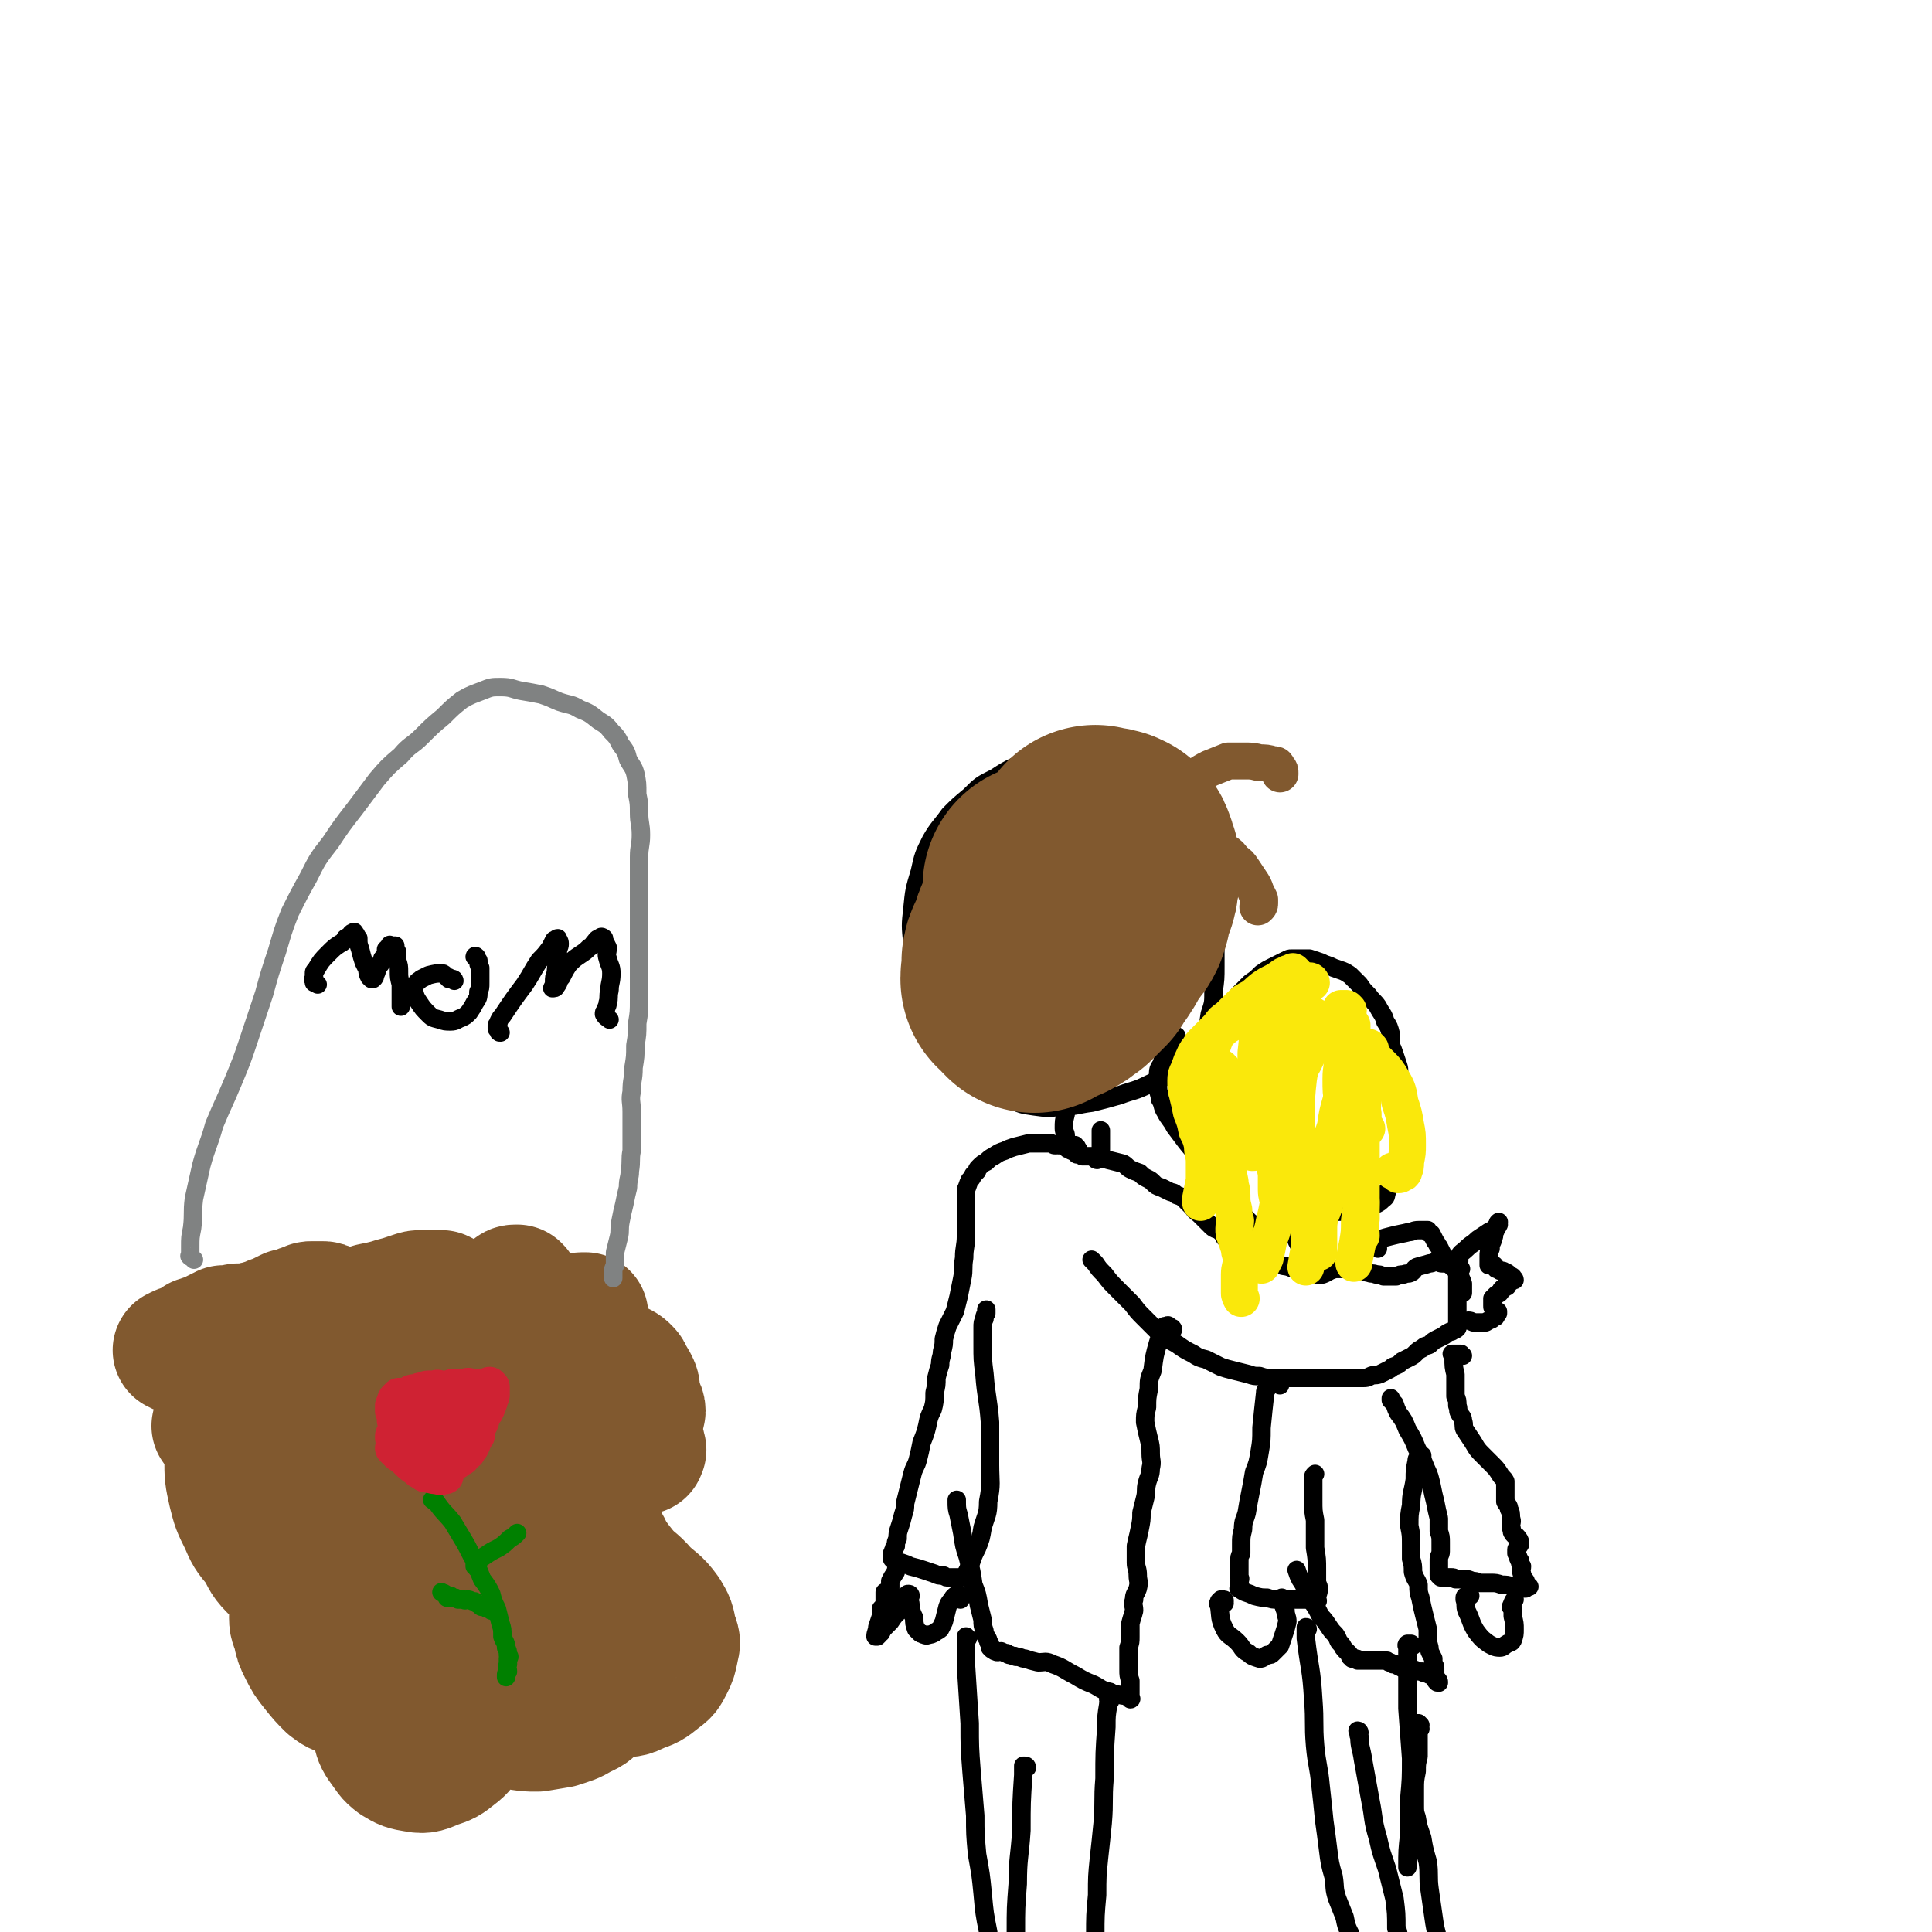 <svg viewBox='0 0 1046 1046' version='1.1' xmlns='http://www.w3.org/2000/svg' xmlns:xlink='http://www.w3.org/1999/xlink'><g fill='none' stroke='#81592F' stroke-width='68' stroke-linecap='round' stroke-linejoin='round'><path d='M97,732c0,0 0,0 -1,-1 0,0 0,0 -1,0 0,0 0,0 0,0 1,0 1,0 2,-1 2,-1 2,0 3,-1 2,-1 2,-1 4,-2 2,-1 2,-1 3,-2 2,0 2,0 3,-1 2,0 2,0 3,-1 1,0 1,0 2,-1 1,0 1,0 2,-1 1,0 1,0 2,-1 1,0 1,0 2,-1 1,0 1,0 2,0 2,0 2,0 4,0 1,-1 1,-1 3,-1 2,0 2,0 5,0 2,-1 2,-1 4,-1 2,-1 2,-1 4,-1 2,-1 2,-1 4,-2 3,-1 3,-1 5,-2 2,-1 2,-1 4,-2 3,0 3,-1 5,-1 1,-1 1,-1 3,-1 1,-1 1,-1 2,-1 2,-1 1,-1 3,-1 1,0 1,0 2,0 1,0 1,0 3,0 2,0 2,0 3,1 2,1 2,1 4,1 1,1 1,1 3,2 3,0 3,0 5,0 3,0 3,0 5,-1 4,-1 4,-1 7,-2 5,-1 5,-1 9,-2 3,-1 3,-1 7,-2 3,-1 3,-1 6,-2 3,-1 3,-1 5,-1 3,0 3,0 6,0 2,0 3,0 5,0 2,1 2,1 3,2 2,1 2,1 3,2 1,1 1,1 3,2 2,2 2,2 4,2 3,1 3,0 6,0 4,-2 4,-2 7,-4 4,-1 4,-1 7,-3 2,-1 2,-1 4,-2 2,-1 1,-2 3,-2 1,0 1,0 1,0 1,1 1,1 1,2 1,1 1,2 1,3 1,2 1,2 2,4 1,2 1,2 2,4 1,2 1,2 3,3 1,2 1,2 3,3 2,0 2,0 4,0 3,0 3,0 6,0 4,0 4,0 7,0 2,-1 2,-1 4,-2 1,-1 1,-2 2,-2 1,0 1,0 2,0 0,0 0,0 0,1 0,1 0,1 0,1 1,2 1,2 1,3 0,1 0,1 0,3 0,1 0,1 0,3 1,2 2,1 3,3 1,2 1,2 3,4 2,2 2,2 4,4 2,1 2,1 4,3 2,1 2,1 4,2 2,1 2,1 4,3 1,1 1,2 2,4 1,1 1,1 2,3 1,2 1,2 1,4 0,2 -1,3 0,5 1,3 3,3 3,6 0,2 -2,2 -3,3 -2,4 -4,4 -4,7 -1,2 2,2 4,4 0,0 -1,0 -1,0 -1,1 -1,0 -3,0 0,0 0,0 0,1 0,0 0,0 1,1 1,1 1,1 3,2 1,0 1,-1 2,0 1,0 1,1 1,2 0,1 1,1 0,1 0,1 0,1 0,1 -1,0 -1,0 -2,0 -1,0 -1,0 -2,0 -1,0 -1,-1 -2,-1 -1,0 -1,0 -2,0 -1,-1 -1,-1 -3,-1 -1,-1 -1,-1 -2,-1 -3,-1 -3,-1 -5,-2 -3,-1 -3,-1 -6,-2 -5,-1 -5,-1 -9,-2 -6,-1 -6,0 -12,-1 -7,-1 -7,-1 -14,-1 -8,0 -8,0 -17,0 -10,0 -10,0 -19,0 -13,1 -13,1 -25,1 -14,0 -14,0 -28,0 -15,0 -15,0 -29,0 -14,-1 -14,-1 -27,-2 -9,0 -9,-1 -17,-1 -4,-1 -4,-1 -8,-1 -1,0 -2,0 -3,0 0,0 1,1 2,1 2,0 2,0 4,0 6,0 6,1 12,1 8,0 8,0 17,0 10,1 10,1 20,1 11,1 11,1 21,1 11,0 11,-1 23,-2 11,-1 11,-1 22,-2 12,-2 12,-2 25,-3 9,-1 9,-2 18,-2 6,-1 6,0 11,0 4,-1 4,-1 8,0 3,0 3,0 6,0 0,0 1,0 1,0 -2,1 -2,0 -4,0 -8,1 -8,3 -15,1 -13,-3 -12,-6 -25,-10 -14,-5 -14,-4 -29,-7 -14,-3 -15,-4 -29,-5 -11,-1 -11,0 -22,1 -9,1 -9,1 -18,1 -5,1 -6,0 -11,1 -3,1 -3,1 -5,2 -1,0 -1,1 -1,1 2,1 3,2 6,3 7,2 7,3 16,3 13,1 14,-2 28,-1 14,1 14,4 29,5 13,1 13,1 26,1 10,0 10,-1 20,0 6,0 6,0 12,1 2,0 2,1 5,2 '/></g>
<g fill='none' stroke='#808282' stroke-width='10' stroke-linecap='round' stroke-linejoin='round'><path d='M105,682c0,0 -1,-1 -1,-1 -1,-1 -1,0 -1,-1 -1,0 0,0 0,-1 0,0 0,0 0,-1 0,-1 0,-1 0,-1 0,-1 0,-1 0,-2 0,-5 0,-5 1,-10 1,-8 0,-8 1,-16 2,-9 2,-9 4,-18 3,-11 4,-11 7,-22 5,-12 5,-11 10,-23 5,-12 5,-12 9,-24 4,-12 4,-12 8,-24 3,-11 3,-11 7,-23 3,-10 3,-11 7,-21 5,-10 5,-10 10,-19 5,-10 5,-10 12,-19 6,-9 6,-9 13,-18 6,-8 6,-8 12,-16 6,-7 6,-7 13,-13 5,-6 6,-5 11,-10 6,-6 6,-6 12,-11 5,-5 5,-5 10,-9 5,-3 6,-3 11,-5 5,-2 5,-2 10,-2 6,0 6,1 11,2 6,1 6,1 11,2 6,2 5,2 10,4 6,2 6,1 11,4 5,2 5,2 10,6 3,2 4,2 7,6 3,3 3,3 5,7 3,4 3,4 4,8 2,4 3,4 4,8 1,5 1,5 1,11 1,5 1,5 1,10 0,6 1,6 1,12 0,6 -1,6 -1,12 0,7 0,7 0,14 0,6 0,6 0,12 0,6 0,6 0,12 0,7 0,7 0,14 0,6 0,6 0,13 0,6 0,6 0,12 0,7 0,7 -1,13 0,6 0,6 -1,12 0,6 0,6 -1,12 0,7 -1,6 -1,13 -1,5 0,5 0,11 0,5 0,5 0,10 0,5 0,5 0,11 -1,5 0,5 -1,11 0,4 -1,4 -1,9 -1,4 -1,4 -2,9 -1,4 -1,4 -2,9 -1,5 0,5 -1,9 -1,4 -1,4 -2,8 0,4 0,4 0,7 -1,2 -1,2 -1,4 0,1 0,1 0,2 0,1 0,1 0,1 '/></g>
<g fill='none' stroke='#000000' stroke-width='10' stroke-linecap='round' stroke-linejoin='round'><path d='M593,400c-1,0 -1,-1 -1,-1 -1,0 0,0 -1,0 0,1 0,0 -1,0 -1,0 -1,0 -2,0 0,0 0,0 0,0 -1,0 -1,0 -2,0 -2,1 -2,1 -4,1 -12,6 -12,6 -24,11 -10,5 -10,4 -19,10 -8,4 -8,4 -14,10 -6,5 -6,5 -11,10 -5,7 -6,7 -10,14 -4,8 -4,8 -6,17 -3,10 -3,10 -4,20 -1,9 -1,9 0,19 0,9 0,9 2,18 2,8 2,8 4,17 3,7 3,7 7,14 3,6 3,7 7,12 4,6 5,6 10,10 5,5 5,5 11,8 6,3 6,3 12,5 6,3 6,3 13,4 7,1 8,1 15,0 8,0 8,-1 16,-2 8,-2 8,-2 15,-4 8,-3 8,-2 16,-6 6,-3 6,-2 12,-6 6,-4 6,-4 10,-8 4,-5 4,-6 7,-11 3,-6 3,-6 4,-13 2,-6 2,-6 2,-12 1,-7 1,-7 1,-14 0,-9 0,-9 0,-17 0,-9 0,-9 -1,-17 0,-8 0,-8 -2,-15 -1,-7 -1,-7 -3,-13 -1,-6 -1,-6 -3,-11 -2,-5 -2,-5 -4,-10 -2,-5 -2,-5 -5,-9 -2,-3 -2,-3 -5,-6 -3,-3 -3,-2 -6,-4 -2,-2 -3,-2 -6,-4 -3,-2 -3,-2 -6,-3 -2,-1 -2,-1 -5,-2 -3,0 -3,0 -6,0 -3,-1 -3,0 -6,0 '/><path d='M579,593c0,0 0,0 -1,-1 0,0 1,0 1,0 0,0 0,1 -1,1 0,1 0,1 -1,1 0,4 0,5 0,9 -1,4 -1,4 -1,8 0,2 1,2 1,4 0,2 0,2 0,4 0,1 -1,1 0,2 0,0 0,0 1,1 1,0 1,0 2,1 0,0 0,0 1,0 0,1 0,0 1,1 1,0 1,0 1,1 2,0 2,0 3,1 1,0 2,0 3,0 1,0 1,0 2,0 1,0 1,0 1,0 1,0 1,0 1,0 1,0 1,0 1,0 1,0 1,0 1,0 1,0 1,1 1,0 0,0 0,0 0,-1 0,0 0,0 0,-1 0,-1 0,-1 0,-2 0,-1 0,-1 0,-2 0,-1 0,-1 0,-2 0,-1 0,-1 0,-2 0,0 0,0 0,-1 0,-1 0,-1 0,-2 0,-1 0,-1 0,-1 '/><path d='M594,628c-1,0 -1,-1 -1,-1 0,0 0,0 0,0 0,-1 0,-1 0,-1 0,0 0,0 0,0 4,1 4,1 7,2 4,1 4,1 8,2 2,1 2,2 4,3 2,1 2,1 5,2 2,2 2,2 4,3 2,1 2,1 3,2 2,2 2,2 5,3 2,1 2,1 4,2 2,1 2,0 4,2 3,1 3,1 5,3 2,2 2,2 4,4 1,2 2,2 4,4 1,1 1,1 3,3 2,2 2,2 3,3 2,2 3,1 5,3 1,1 1,1 2,3 2,1 2,1 3,2 2,0 2,0 4,1 2,1 2,1 5,2 2,1 3,1 5,2 3,2 3,2 6,4 3,2 3,2 6,3 3,2 3,1 6,2 5,2 5,2 9,3 4,1 4,1 9,1 3,-1 3,-2 7,-3 2,0 2,0 5,0 2,0 2,0 4,0 2,0 2,0 4,1 1,0 1,0 2,0 2,1 2,1 3,1 2,1 2,0 4,1 2,0 2,0 4,1 2,0 2,0 4,0 2,0 2,0 3,0 2,-1 2,-1 4,-1 2,-1 2,0 4,-1 2,-1 1,-2 3,-3 3,-1 4,-1 7,-2 2,0 2,-1 4,-1 1,0 1,1 3,1 1,0 1,0 1,-1 0,0 1,0 0,0 0,0 0,0 0,0 0,0 0,0 1,0 1,0 1,0 1,0 2,0 2,0 3,1 0,0 0,0 1,0 0,0 0,1 1,1 0,-1 0,-1 0,-1 0,0 0,1 0,2 0,0 0,0 0,1 0,0 0,0 0,1 0,1 0,1 0,1 0,1 0,1 0,2 0,2 0,2 0,3 0,1 0,1 0,3 0,1 0,1 0,3 0,1 0,1 0,2 0,1 0,1 0,1 0,1 0,1 0,2 0,1 0,1 0,2 0,1 0,1 0,2 0,1 0,1 0,2 0,1 0,1 0,2 0,1 0,1 0,2 0,0 0,0 0,1 0,0 0,0 0,1 0,0 0,0 0,1 0,0 0,0 0,0 0,1 0,1 0,1 -1,1 -1,1 -2,1 -1,1 -1,1 -2,1 -2,1 -2,1 -3,2 -2,1 -2,1 -4,2 -2,1 -2,1 -4,3 -2,1 -2,0 -4,2 -2,1 -2,1 -3,2 -2,2 -2,2 -4,3 -2,1 -2,1 -4,2 -2,2 -2,2 -5,3 -1,1 -1,1 -3,2 -2,1 -2,1 -4,2 -3,1 -3,0 -5,1 -2,1 -2,1 -4,1 -2,0 -2,0 -4,0 -2,0 -2,0 -4,0 -3,0 -3,0 -5,0 -3,0 -3,0 -5,0 -3,0 -3,0 -6,0 -3,0 -3,0 -6,0 -4,0 -4,0 -7,0 -3,0 -3,0 -6,0 -3,0 -3,0 -6,0 -4,0 -4,0 -7,-1 -3,0 -3,0 -6,-1 -4,-1 -4,-1 -8,-2 -4,-1 -4,-1 -7,-2 -4,-2 -4,-2 -8,-4 -4,-1 -4,-1 -7,-3 -4,-2 -4,-2 -7,-4 -4,-3 -4,-2 -8,-5 -3,-2 -3,-2 -6,-5 -3,-3 -3,-3 -6,-6 -3,-3 -3,-3 -6,-7 -4,-4 -4,-4 -8,-8 -4,-4 -4,-4 -7,-8 -3,-3 -3,-3 -5,-6 -1,-1 -1,-1 -2,-2 0,0 0,0 0,0 '/><path d='M791,687c0,0 -1,-1 -1,-1 0,0 0,0 0,-1 0,0 0,0 0,-1 -1,0 0,0 0,-1 0,0 0,0 0,-1 0,0 0,0 0,-1 0,0 0,0 0,-1 1,-2 2,-2 4,-4 3,-3 3,-2 6,-5 3,-2 3,-2 6,-4 2,-1 2,-1 4,-2 1,-1 1,-1 1,-2 1,0 0,0 0,-1 0,0 1,-1 0,0 0,0 0,1 -1,2 0,2 0,2 -1,3 0,2 0,2 -1,5 -1,2 -1,2 -1,4 -1,2 -1,2 -1,4 0,1 0,1 0,3 0,1 0,1 0,2 1,0 1,0 2,0 0,0 0,0 1,0 1,1 0,1 1,2 1,0 1,0 2,1 0,0 1,0 1,0 1,0 1,0 2,1 1,0 1,0 2,1 0,0 0,0 1,1 1,0 1,0 1,1 0,0 1,0 1,1 -1,0 -1,0 -2,1 -1,0 -1,0 -2,1 0,0 1,0 0,1 0,1 0,0 -1,1 -1,0 -1,0 -2,1 -1,1 0,1 -1,2 -1,1 -1,0 -2,1 -1,1 -1,1 -2,2 0,1 0,1 0,1 0,1 0,1 0,1 0,1 0,1 0,2 0,1 0,1 1,2 0,1 0,0 1,1 0,0 0,0 1,0 0,1 0,1 0,1 -1,1 -1,1 -1,1 0,1 0,1 -1,1 -1,1 -1,1 -1,1 -1,1 -1,0 -2,1 -1,0 -1,1 -2,1 -2,0 -2,0 -3,0 -2,0 -2,0 -3,0 -1,0 -1,-1 -3,-1 0,0 0,0 0,0 '/><path d='M659,573c-1,0 -1,-1 -1,-1 -1,0 -1,0 -1,-1 -1,0 0,0 -1,-1 0,0 0,1 -1,1 0,-1 0,-1 0,-1 0,-1 0,-1 0,-1 0,-1 0,-1 0,-2 0,-1 0,-1 0,-2 0,-2 0,-2 0,-3 5,-8 5,-8 10,-15 3,-5 3,-5 6,-9 3,-3 3,-3 6,-6 3,-2 3,-2 6,-5 3,-2 3,-2 5,-3 2,-1 2,-1 4,-2 2,-1 2,-1 4,-2 2,-1 2,-1 3,-1 2,0 3,0 5,0 3,0 3,0 5,0 3,1 3,1 6,2 2,1 2,1 5,2 2,1 2,1 5,2 3,1 3,1 6,3 2,2 2,2 5,5 2,3 2,3 5,6 2,3 3,3 5,6 2,4 3,4 4,8 2,3 2,3 3,7 0,3 0,3 0,6 1,2 1,2 2,5 1,3 1,3 2,6 1,3 0,3 1,6 0,3 1,3 1,6 0,4 0,4 0,7 0,4 0,4 0,8 -1,3 -1,3 -1,7 1,4 1,4 1,8 0,3 0,3 0,6 0,2 1,2 0,4 0,2 0,2 -1,3 -1,3 -1,3 -2,5 -2,2 -1,2 -3,4 -1,2 -1,2 -2,4 -1,2 0,3 -2,4 -2,2 -2,2 -4,3 -3,1 -3,0 -6,1 -3,0 -3,0 -5,1 -2,0 -1,0 -3,1 -3,0 -3,0 -5,1 -3,0 -3,0 -5,1 -3,0 -3,0 -6,2 -2,0 -2,0 -4,1 -2,2 -2,2 -4,3 -3,1 -3,1 -5,2 -2,0 -2,0 -4,0 -3,1 -3,0 -5,0 -3,0 -3,1 -5,0 -2,0 -2,0 -4,-1 -1,0 -2,0 -3,0 -2,-1 -2,-1 -4,-2 -2,-2 -2,-2 -4,-4 -2,-1 -3,-1 -5,-3 -2,-3 -2,-3 -4,-6 -2,-3 -2,-3 -5,-6 -2,-3 -2,-3 -4,-6 -2,-3 -2,-3 -4,-6 -2,-3 -2,-3 -4,-6 -2,-4 -2,-3 -5,-7 -3,-4 -3,-4 -6,-8 -2,-4 -3,-4 -5,-8 -2,-3 -1,-4 -3,-7 0,-3 -1,-3 -1,-6 -1,-3 -1,-3 0,-6 0,-4 0,-4 2,-7 1,-5 2,-4 4,-8 2,-4 2,-4 4,-7 '/><path d='M733,655c0,-1 0,-1 -1,-1 0,-1 1,-1 0,-1 0,0 0,0 0,0 0,0 0,0 0,1 0,0 0,0 0,1 2,6 2,6 4,11 1,5 1,5 2,9 '/><path d='M705,668c-1,-1 -1,-1 -1,-1 0,-1 0,0 0,-1 0,0 0,0 -1,0 0,0 0,0 -1,0 0,0 0,0 -1,0 0,0 0,0 0,0 0,0 0,1 0,1 0,0 0,0 0,1 1,4 1,4 4,9 1,2 1,2 2,4 1,1 1,1 1,3 0,1 0,1 0,1 '/><path d='M746,676c0,-1 0,-1 -1,-1 0,0 0,0 0,0 0,0 0,0 0,0 0,0 0,0 0,-1 0,0 0,0 0,-1 0,0 0,0 0,-1 1,0 1,0 2,-1 3,-1 3,-1 7,-2 4,-1 5,-1 9,-2 2,0 2,-1 5,-1 1,0 1,0 2,0 1,0 1,0 1,0 1,0 1,0 2,0 0,0 0,1 0,1 1,1 1,1 2,1 1,2 1,2 2,4 1,1 1,2 2,3 1,2 1,2 2,4 1,2 1,3 3,5 2,2 3,2 5,5 2,3 2,3 3,6 0,2 0,2 0,4 0,0 0,0 0,1 '/><path d='M792,734c-1,0 -1,-1 -1,-1 -1,0 -1,0 -1,0 -1,0 -1,0 -1,0 -1,0 -1,0 -2,0 0,0 0,0 -1,0 0,0 1,0 1,1 0,0 0,0 0,1 0,0 0,0 0,0 0,5 0,5 1,9 0,4 0,4 0,7 0,3 0,3 0,5 1,2 1,2 1,5 1,2 0,2 1,4 1,2 2,2 2,4 1,3 0,3 1,5 2,3 2,3 4,6 2,3 2,4 5,7 3,3 3,3 6,6 2,2 2,2 4,5 1,2 2,2 3,4 0,1 0,2 0,3 0,2 0,2 0,3 0,1 0,1 0,2 0,1 0,1 0,3 1,2 2,2 2,4 1,2 1,2 1,5 1,2 0,2 0,5 1,1 0,2 1,3 1,2 2,1 3,3 1,1 1,2 1,3 -1,2 -2,2 -2,3 0,1 0,1 0,2 1,1 0,1 1,2 0,1 0,1 1,2 0,2 0,2 1,3 0,2 -1,2 0,4 0,1 0,1 1,3 1,0 0,1 1,1 0,1 0,2 1,2 0,1 1,1 1,1 0,0 0,0 0,0 -1,0 -1,-1 -1,-1 -1,0 -1,0 -2,0 0,0 1,1 1,1 0,0 0,1 0,1 -1,0 -1,0 -2,0 -3,-1 -3,-1 -5,-1 -3,-1 -3,-1 -6,-1 -3,-1 -3,-1 -6,-1 -3,0 -3,0 -6,0 -2,-1 -2,-1 -4,-1 -2,-1 -2,-1 -4,-1 -1,0 -1,0 -3,0 -1,0 -1,0 -2,0 -1,-1 -1,-1 -2,-1 -1,0 -1,0 -2,0 -1,0 -1,0 -2,0 -1,0 -1,0 -1,0 0,0 0,0 -1,0 0,0 0,-1 0,-1 -1,0 -1,0 -1,0 0,-1 0,-1 0,-1 0,-1 0,-1 0,-1 0,-1 0,-1 0,-2 0,-1 0,-1 0,-2 0,-2 0,-2 0,-3 0,-2 1,-2 1,-4 0,-3 0,-3 0,-5 0,-3 0,-3 -1,-6 0,-3 0,-3 0,-7 -1,-4 -1,-4 -2,-9 -1,-4 -1,-4 -2,-9 -1,-4 -1,-5 -3,-9 -2,-5 -2,-5 -5,-11 -2,-5 -2,-5 -5,-10 -2,-5 -2,-5 -5,-9 -1,-2 -1,-2 -2,-5 -1,-1 -1,-1 -2,-2 0,-1 0,-1 0,-1 '/><path d='M693,750c-1,-1 -1,-1 -1,-1 -1,0 -1,0 -2,0 0,0 0,0 -1,0 0,0 0,0 -1,0 0,0 0,0 0,0 -1,0 -1,0 -1,0 0,0 0,1 0,1 0,1 -1,1 -1,2 -1,1 -1,1 -1,2 -1,9 -1,9 -2,19 0,7 0,7 -1,13 -1,6 -1,6 -3,11 -1,6 -1,6 -2,11 -1,5 -1,5 -2,11 -1,4 -2,4 -2,9 -1,4 -1,4 -1,8 0,2 0,2 0,5 -1,2 -1,2 -1,5 0,2 0,2 0,5 0,1 0,1 0,3 1,1 0,1 0,2 0,1 0,1 0,2 0,0 1,0 0,1 0,0 0,0 0,1 0,0 0,0 0,0 0,0 -1,0 0,0 1,1 1,1 3,2 3,1 3,1 5,2 4,1 4,1 7,1 3,1 3,1 6,1 3,0 3,0 5,0 2,0 2,0 4,0 2,0 2,0 4,0 2,0 2,0 3,0 1,0 1,0 2,0 1,1 0,1 1,1 0,1 1,0 1,0 1,0 1,1 1,0 1,0 0,-1 0,-2 0,-2 1,-2 1,-5 0,-2 -1,-2 -1,-4 0,-3 0,-3 0,-6 0,-6 0,-6 -1,-12 0,-7 0,-7 0,-15 -1,-5 -1,-5 -1,-11 0,-4 0,-4 0,-8 0,-2 0,-2 0,-4 0,-1 0,-1 1,-2 0,0 0,0 0,0 '/><path d='M770,790c0,0 -1,0 -1,-1 0,0 1,0 1,0 0,0 0,-1 0,-1 -1,0 -1,0 -2,1 -1,1 -1,1 -1,2 -1,5 -1,5 -1,10 -1,7 -2,7 -2,14 -1,5 -1,5 -1,11 1,5 1,5 1,10 0,4 0,4 0,8 1,3 1,4 1,7 1,4 2,4 3,7 0,4 0,4 1,7 1,5 1,5 2,9 1,4 1,4 2,8 0,3 0,3 0,7 1,3 1,3 1,5 1,2 1,2 2,4 0,2 0,2 0,3 1,1 1,1 1,2 0,1 0,1 0,2 0,1 0,1 0,2 0,1 0,1 0,2 0,1 0,1 1,1 0,1 0,1 1,1 0,-1 0,-1 -1,-2 0,0 0,0 -1,-1 0,-1 0,-1 -1,-1 0,0 0,0 0,0 -2,0 -2,0 -3,-1 -2,0 -2,0 -3,-1 -2,0 -2,0 -4,-1 -2,0 -2,0 -3,0 -2,-1 -2,-1 -4,-1 -1,-1 -1,-1 -2,-1 -1,-1 -1,-1 -3,-1 -1,-1 -1,-1 -2,-1 -1,-1 -1,-1 -2,-1 -1,0 -1,0 -2,0 -1,0 -1,0 -2,0 -1,0 -1,0 -2,0 -1,0 -1,0 -2,0 -1,0 -1,0 -1,0 -1,0 -1,0 -1,0 -1,0 -1,0 -2,0 0,0 0,0 -1,0 0,0 0,0 0,0 -1,0 -1,0 -2,0 0,-1 0,-1 -1,-1 0,0 0,0 -1,0 0,0 0,0 -1,0 0,-1 0,-1 -1,-1 0,-1 0,-1 -1,-2 -1,-1 -1,-1 -2,-2 -1,-1 -1,-2 -2,-3 -2,-2 -1,-2 -3,-5 -2,-2 -2,-2 -4,-5 -2,-3 -2,-3 -4,-5 -2,-4 -2,-4 -4,-7 -2,-3 -2,-3 -4,-7 -1,-3 -1,-3 -3,-6 -1,-2 -1,-2 -2,-5 '/><path d='M663,868c0,0 -1,0 -1,-1 0,0 1,0 1,0 0,-1 0,-1 -1,-1 0,0 0,0 -1,0 -1,1 -1,1 -1,1 0,1 -1,1 0,2 1,6 0,7 3,13 2,4 3,3 7,7 3,3 2,4 6,6 2,2 3,2 6,3 2,0 2,-1 4,-2 2,0 2,0 3,-1 2,-2 2,-2 4,-4 1,-3 1,-3 2,-6 1,-3 1,-3 2,-7 0,-3 -1,-3 -1,-6 -1,-2 -1,-2 -1,-4 -1,-1 -1,-1 -1,-2 0,0 0,0 0,-1 '/><path d='M796,864c0,0 0,-1 -1,-1 0,0 0,0 -1,1 0,0 0,0 0,0 0,0 -1,0 -1,1 0,1 0,1 0,1 1,3 0,3 1,6 3,6 2,6 5,11 3,4 3,4 7,7 2,1 3,2 6,2 2,0 2,-1 4,-2 1,-1 2,0 3,-2 1,-3 1,-3 1,-6 0,-3 0,-3 -1,-7 0,-2 0,-2 0,-4 0,-1 -1,-1 0,-3 0,-1 1,-2 1,-2 -1,1 -1,2 -2,4 '/><path d='M769,936c0,0 -1,0 -1,-1 0,0 1,0 1,-1 0,0 0,0 -1,-1 0,0 0,0 0,0 0,0 -1,0 -1,0 0,0 1,0 1,1 0,0 0,0 0,1 0,3 0,3 0,5 0,6 0,6 0,11 -1,4 -1,4 -1,8 -1,5 -1,5 -1,10 0,4 0,4 0,8 0,4 0,4 1,7 1,6 1,5 3,11 1,6 1,6 3,13 1,7 0,8 1,15 1,7 1,7 2,14 1,7 1,7 3,14 1,6 1,6 2,13 1,5 0,5 1,11 1,4 0,4 1,8 1,4 1,4 2,7 1,3 2,3 2,5 1,3 1,3 2,5 '/><path d='M765,891c0,0 -1,-1 -1,-1 0,0 0,0 -1,0 0,0 0,0 -1,0 0,0 0,0 0,0 -1,1 0,1 0,2 0,2 0,2 0,4 0,14 0,14 0,29 1,14 1,14 2,27 0,11 0,11 -1,22 0,9 0,9 0,19 -1,9 -1,9 -1,18 '/><path d='M708,882c0,0 0,-1 -1,-1 0,0 0,0 0,0 0,1 0,1 0,2 0,2 0,2 0,4 2,17 3,16 4,33 1,13 0,13 1,25 1,11 2,11 3,22 1,9 1,9 2,19 1,7 1,7 2,15 1,8 1,8 3,15 1,6 0,6 2,12 2,5 2,5 4,10 1,5 1,5 3,9 0,3 0,3 1,6 1,4 1,4 2,7 '/><path d='M736,938c0,-1 -1,-1 -1,-1 0,0 0,0 1,1 0,1 -1,1 0,2 0,6 1,6 2,13 2,11 2,11 4,22 2,10 1,10 4,20 2,9 2,8 5,17 2,8 2,8 4,16 1,8 1,8 1,16 1,2 1,2 1,3 '/><path d='M584,623c0,-1 -1,-1 -1,-1 0,-1 0,0 0,-1 -1,0 -1,0 -1,-1 -1,0 -1,0 -1,0 -1,0 -1,0 -1,0 -1,0 -1,0 -1,0 -1,0 -1,0 -1,0 -1,0 -1,0 -1,0 -1,0 -1,0 -2,0 0,0 0,0 -1,0 0,0 0,0 -1,0 0,-1 0,0 -1,0 0,0 0,0 -1,0 -1,0 -1,-1 -2,-1 -1,0 -1,0 -2,0 -1,0 -1,0 -2,0 -1,0 -1,0 -2,0 -1,0 -1,0 -2,0 -2,0 -2,0 -4,0 -4,1 -4,1 -8,2 -3,1 -3,1 -5,2 -3,1 -3,1 -6,3 -2,1 -2,1 -4,3 -2,1 -2,1 -4,3 -1,1 -1,1 -1,2 -1,1 -1,1 -2,2 -1,2 -1,2 -2,3 -1,2 -1,3 -2,5 0,3 0,3 0,6 0,4 0,4 0,9 0,5 0,5 0,10 0,6 -1,6 -1,12 -1,6 0,6 -1,11 -1,5 -1,5 -2,10 -1,4 -1,4 -2,8 -2,4 -2,4 -4,8 -1,3 -1,3 -2,7 0,3 0,3 -1,7 0,3 -1,3 -1,7 -1,3 -1,3 -2,7 0,4 0,4 -1,8 0,5 0,5 -1,9 -2,4 -2,4 -3,9 -1,4 -1,4 -3,9 -1,5 -1,5 -2,9 -1,4 -2,4 -3,8 -1,4 -1,4 -2,8 -1,4 -1,4 -2,8 0,3 0,3 -1,6 -1,4 -1,4 -2,7 -1,3 -1,3 -1,6 -1,2 -1,2 -1,4 -1,1 -1,1 -1,2 -1,1 0,1 -1,2 0,0 0,0 0,1 0,0 0,0 0,1 0,0 0,1 0,1 1,1 1,1 2,1 2,1 2,1 3,1 3,1 3,1 5,2 4,1 4,1 7,2 3,1 3,1 6,2 2,1 2,1 5,1 1,1 1,1 3,1 1,0 1,0 3,0 1,0 1,0 2,0 0,0 1,0 1,0 1,0 1,0 2,-1 1,-1 1,-1 2,-3 1,-2 1,-2 2,-5 1,-3 1,-3 3,-7 2,-5 2,-5 3,-11 2,-7 3,-7 3,-14 2,-10 1,-10 1,-20 0,-11 0,-11 0,-23 -1,-13 -2,-13 -3,-26 -1,-8 -1,-8 -1,-16 0,-4 0,-4 0,-9 0,-3 0,-3 1,-5 0,-2 0,-1 1,-3 0,-1 0,-1 0,-2 '/><path d='M520,866c0,0 0,0 -1,-1 0,0 0,0 0,0 0,0 0,0 0,-1 0,0 0,-1 0,-1 -1,0 -1,1 -2,1 0,1 0,1 -1,1 -1,2 -2,2 -3,5 -1,4 -1,4 -2,8 -1,2 -1,2 -2,4 -1,1 -2,1 -3,2 -2,1 -2,1 -3,1 -2,1 -2,0 -3,0 -1,-1 -1,0 -2,-1 -1,-1 -1,-1 -2,-2 -1,-3 -1,-3 -1,-6 -1,-2 -1,-2 -2,-5 0,-3 0,-3 -1,-5 0,-1 1,-2 1,-2 0,-1 -1,-1 -1,-1 -1,0 -1,0 -1,1 -2,1 -1,1 -2,3 -2,3 -2,3 -3,6 -2,2 -2,2 -4,5 -1,1 -1,1 -3,3 -1,1 -1,1 -2,3 0,0 -1,0 -1,1 0,0 0,0 -1,1 0,0 -1,0 -1,0 0,-2 1,-3 1,-5 1,-3 1,-3 2,-6 0,-2 0,-2 0,-4 1,-1 1,-1 2,-3 0,-2 0,-2 0,-4 0,-1 0,-1 0,-2 0,0 0,0 0,1 0,1 0,1 0,2 0,3 0,3 0,6 0,1 0,1 0,2 0,0 0,1 0,1 0,-1 0,-1 1,-2 0,0 -1,0 -1,-1 1,-1 1,-1 1,-2 1,-2 1,-2 1,-3 0,-3 0,-3 1,-5 0,-2 0,-3 0,-5 1,-2 1,-2 3,-5 0,-1 0,-1 1,-3 '/><path d='M635,720c0,-1 0,-1 -1,-1 -1,-1 -1,-1 -1,-1 -1,-1 -1,0 -1,0 -1,0 -1,0 -1,0 -1,0 -1,0 -1,1 -1,0 -1,0 -1,1 -1,4 -1,4 -2,7 -2,7 -2,7 -3,15 -2,5 -2,5 -2,10 -1,5 -1,5 -1,10 -1,4 -1,4 -1,8 1,5 1,5 2,9 1,4 1,4 1,8 0,4 1,4 0,8 0,4 -1,4 -2,8 -1,4 0,4 -1,8 -1,4 -1,4 -2,8 0,4 0,4 -1,9 -1,5 -1,4 -2,9 0,5 0,5 0,9 0,3 1,3 1,7 0,3 1,3 0,7 -1,3 -2,3 -2,6 -1,3 0,3 0,6 -1,4 -1,3 -2,7 0,3 0,3 0,7 0,3 0,3 -1,6 0,3 0,3 0,7 0,3 0,3 0,5 0,3 0,3 1,6 0,1 0,1 0,3 0,1 0,1 0,2 0,2 0,2 0,3 0,1 0,1 0,1 0,0 0,0 0,1 0,0 0,0 0,0 0,0 1,0 0,-1 -2,-1 -2,-1 -4,-1 -4,-1 -4,0 -7,-2 -5,-1 -5,-2 -9,-4 -5,-2 -5,-2 -10,-5 -6,-3 -6,-4 -12,-6 -4,-2 -4,-1 -8,-1 -4,-1 -4,-1 -7,-2 -2,0 -2,-1 -5,-1 -1,-1 -1,0 -3,-1 -1,0 -1,0 -2,-1 -1,0 -1,0 -3,-1 -1,0 -2,1 -3,0 -1,0 0,0 -1,-1 0,0 -1,0 -1,0 0,-1 0,-1 -1,-1 0,0 0,0 0,-1 0,0 0,0 0,-1 -1,-1 -1,-1 -1,-2 0,-1 -1,-1 -1,-2 -1,-1 -1,-1 -1,-3 -1,-3 -1,-3 -1,-6 -1,-4 -1,-4 -2,-8 -1,-6 -1,-6 -3,-11 -1,-7 -1,-7 -3,-15 -2,-6 -2,-6 -3,-13 -1,-5 -1,-5 -2,-10 -1,-3 -1,-4 -1,-7 0,0 0,0 0,-1 '/><path d='M601,921c0,0 -1,0 -1,-1 0,0 1,0 1,0 0,1 -1,1 -1,3 -1,6 -1,6 -1,12 -1,14 -1,14 -1,28 -1,12 0,12 -1,24 -1,10 -1,10 -2,19 -1,10 -1,10 -1,20 -1,11 -1,11 -1,22 0,11 0,11 0,21 0,11 0,11 0,21 -1,12 -1,12 -2,24 -1,11 -2,11 -3,22 -2,10 -2,10 -4,20 -2,9 -2,9 -5,18 -2,7 -2,7 -5,13 -3,4 -3,4 -6,8 '/><path d='M524,887c0,0 -1,-1 -1,-1 0,1 0,2 0,3 0,7 0,7 0,13 1,15 1,15 2,31 0,13 0,13 1,26 1,12 1,12 2,24 0,10 0,10 1,21 2,11 2,11 3,21 1,11 1,11 3,21 1,9 1,9 3,18 1,8 1,8 1,16 1,7 1,7 2,14 0,6 0,6 0,12 0,2 -1,2 -1,4 '/><path d='M556,957c0,0 0,-1 -1,-1 0,0 -1,0 -1,0 0,1 0,1 0,1 0,2 0,2 0,4 -1,15 -1,15 -1,30 -1,15 -2,15 -2,29 -1,13 -1,13 -1,26 1,11 1,11 1,23 1,11 1,11 1,22 1,9 1,9 2,19 1,9 2,9 3,18 0,5 0,5 1,10 '/></g>
<g fill='none' stroke='#FAE80B' stroke-width='20' stroke-linecap='round' stroke-linejoin='round'><path d='M662,579c-1,0 -1,-1 -1,-1 -1,0 -1,0 -1,1 -1,0 -1,0 -1,0 -1,0 -1,-1 -1,0 -1,0 -1,0 -1,0 0,0 0,0 0,1 1,3 1,3 2,6 1,7 1,7 2,14 1,5 1,5 2,11 1,5 1,5 1,10 0,4 0,4 0,9 1,5 1,5 2,10 0,3 1,3 1,7 0,4 0,4 1,8 0,3 0,3 1,6 0,2 -1,2 -1,4 0,3 0,3 1,5 1,3 1,3 2,6 0,3 1,3 1,6 0,4 -1,4 -1,8 0,5 0,5 0,10 0,1 0,1 1,3 '/><path d='M697,555c0,0 0,-1 -1,-1 0,0 0,1 0,1 -1,0 -1,0 -2,0 0,0 0,0 0,0 -1,0 -1,0 -2,0 0,0 0,0 -1,0 0,0 0,0 -1,0 0,0 0,0 0,1 -1,7 0,7 0,14 0,6 0,6 0,13 1,5 1,5 1,10 0,4 1,4 1,9 0,4 0,4 -1,9 0,4 0,4 0,9 -1,4 0,4 -1,9 0,4 1,4 1,8 0,4 0,4 0,7 0,4 1,4 1,8 -1,5 -1,5 -2,9 -1,5 -1,5 -3,10 -1,5 -1,5 -2,10 -1,2 -1,2 -2,4 '/><path d='M730,547c0,0 -1,-1 -1,-1 0,0 0,0 0,0 -1,0 -1,0 -1,0 0,0 0,0 -1,0 0,0 -1,0 -1,0 0,0 0,1 1,1 0,1 0,1 0,2 0,11 0,11 0,22 0,7 -1,7 -1,13 0,7 0,7 1,13 0,5 0,5 1,10 0,4 0,4 0,8 1,4 0,4 0,7 1,3 1,3 2,6 2,2 2,2 3,5 1,3 2,3 2,6 1,3 1,3 1,7 1,3 1,3 1,7 0,4 0,4 0,7 -1,5 0,5 0,9 '/><path d='M710,532c0,0 0,-1 -1,-1 0,0 0,1 0,1 -1,0 -1,0 -1,0 -1,0 -1,0 -1,0 -1,0 -1,0 -1,0 -1,0 -1,0 -1,0 -1,0 -1,0 -2,0 0,0 0,0 -1,0 0,0 0,-1 -1,0 0,0 0,0 -1,1 -1,0 -1,0 -2,0 -7,4 -6,4 -12,8 -5,3 -5,3 -10,6 -4,3 -4,3 -8,6 -3,2 -4,2 -6,4 -3,2 -3,2 -4,5 -1,2 -1,3 -2,5 -1,3 -1,3 -1,6 -1,4 -1,4 -1,8 0,5 0,5 0,9 0,6 0,6 0,11 1,5 1,5 2,10 1,5 0,5 2,10 1,5 1,5 2,10 1,4 2,4 3,8 1,2 1,2 1,4 '/><path d='M701,527c0,0 0,0 -1,-1 0,0 1,1 0,1 0,0 0,0 0,0 -1,0 -1,0 -2,0 -1,0 -1,0 -1,1 -2,0 -2,0 -3,1 -3,2 -3,2 -7,4 -5,3 -5,4 -9,7 -4,2 -4,2 -7,5 -3,3 -3,3 -6,6 -3,2 -3,2 -5,5 -2,2 -2,2 -4,4 -2,2 -2,2 -4,4 -2,2 -2,2 -3,4 -2,2 -2,3 -3,5 -1,2 -1,2 -2,5 -1,3 -2,3 -2,7 0,4 0,4 1,8 1,4 1,4 2,9 2,5 2,5 3,10 2,4 2,4 3,8 0,5 1,5 1,9 0,5 0,5 0,10 -1,5 -1,5 -2,10 0,1 0,1 0,2 '/><path d='M681,549c0,0 0,-1 -1,-1 0,0 1,0 1,1 0,1 0,1 0,1 0,1 0,1 0,2 0,9 0,9 -1,18 0,10 0,10 -1,19 -1,8 -2,8 -2,16 0,6 0,6 0,11 0,3 0,4 0,7 1,1 1,1 1,1 0,1 0,1 0,0 1,0 1,0 1,-1 1,-2 1,-2 2,-4 2,-4 2,-4 4,-9 3,-5 3,-5 6,-10 4,-6 4,-6 7,-12 4,-6 4,-6 8,-13 2,-4 2,-4 4,-9 2,-3 2,-3 3,-6 0,-2 0,-2 0,-3 0,-1 0,-1 0,-1 0,0 0,-1 0,-1 0,0 -1,0 -1,1 -1,1 -1,2 -1,4 -2,5 -3,4 -4,9 -2,8 -3,8 -4,15 -1,9 -1,9 -1,18 0,8 0,8 1,16 1,5 0,6 2,11 2,3 2,3 4,5 1,1 2,1 3,1 1,0 1,0 1,0 2,-2 2,-2 3,-4 2,-5 2,-5 3,-9 2,-6 2,-6 4,-12 1,-7 1,-7 3,-14 1,-6 1,-6 2,-13 0,-5 0,-5 1,-10 0,-3 1,-3 1,-6 0,-2 0,-2 1,-3 0,-2 1,-2 1,-3 0,-1 0,-1 0,-2 0,-1 0,-1 0,-2 0,-1 0,-2 0,-2 -1,0 -1,0 -2,0 0,0 0,1 0,1 0,3 0,3 0,6 1,4 1,4 2,8 2,6 2,6 3,12 1,6 1,6 1,11 1,5 1,5 2,10 0,3 0,3 0,6 1,1 1,1 1,2 0,0 1,0 1,0 0,0 0,0 0,0 0,0 0,0 -1,-1 '/><path d='M701,546c0,0 -1,0 -1,-1 0,0 -1,0 0,0 0,-1 0,0 0,0 1,0 1,0 2,0 3,2 3,2 6,3 8,5 8,5 16,11 7,4 7,4 13,8 5,4 5,4 10,9 4,4 4,4 7,9 3,5 3,6 4,12 2,6 2,6 3,12 1,5 1,5 1,11 0,4 0,4 -1,9 0,3 0,3 -1,5 0,1 0,1 -1,1 -1,1 -1,1 -2,1 -1,-1 -1,-1 -3,-2 '/><path d='M742,568c0,0 0,0 -1,-1 0,0 0,0 0,0 0,0 0,0 -1,0 -1,0 -1,0 -2,0 0,1 1,2 1,3 0,7 -1,7 -1,14 0,12 0,12 -1,25 0,10 0,10 0,21 0,8 0,8 0,17 0,7 0,7 -1,14 0,6 0,6 -1,12 -1,5 -1,5 -2,10 0,0 0,0 0,1 '/><path d='M737,617c0,-1 0,-2 -1,-1 -1,0 -1,1 -2,2 -1,1 -1,1 -2,2 -4,8 -4,8 -8,15 -3,7 -3,7 -6,14 -1,4 -1,4 -3,9 -1,4 -1,4 -1,9 0,4 0,4 0,8 0,2 0,2 0,3 '/><path d='M711,637c0,0 -1,0 -1,-1 0,0 1,0 1,0 0,0 -1,0 -1,0 0,1 0,1 0,2 0,1 0,1 0,2 0,1 0,1 0,2 -1,10 -1,10 -1,21 0,6 0,6 0,12 -1,5 -1,5 -2,11 0,0 0,0 0,0 '/></g>
<g fill='none' stroke='#81592F' stroke-width='20' stroke-linecap='round' stroke-linejoin='round'><path d='M633,437c0,0 0,-1 -1,-1 0,0 0,1 0,1 0,-1 0,-1 0,-2 0,0 0,0 0,0 0,-1 0,-1 0,-1 0,-1 0,-1 1,-2 4,-4 5,-4 10,-8 6,-4 6,-5 12,-8 5,-2 5,-2 10,-4 5,0 5,0 9,0 4,0 4,0 8,1 3,0 4,0 7,1 2,0 2,0 3,2 1,1 1,1 1,3 0,0 0,0 0,0 '/><path d='M641,448c-1,0 -1,-1 -1,-1 -1,0 -1,1 -1,1 0,0 1,0 1,0 4,2 4,2 8,4 4,2 4,2 8,4 4,3 4,3 7,5 3,2 3,2 5,5 3,2 3,2 5,5 2,3 2,3 4,6 2,3 2,3 3,6 1,2 1,2 2,4 0,1 0,1 0,2 0,1 0,1 -1,2 '/></g>
<g fill='none' stroke='#81592F' stroke-width='135' stroke-linecap='round' stroke-linejoin='round'><path d='M570,506c0,0 0,-1 -1,-1 0,0 0,0 0,0 -1,0 -1,0 -1,-1 -1,0 -1,0 -1,-1 0,0 0,0 0,-1 0,0 0,0 0,0 0,-1 0,-1 0,-1 0,-1 0,-1 0,-1 0,-1 0,-1 0,-1 0,-1 0,-1 0,-1 0,-1 0,-1 0,-1 0,-1 0,-1 0,-1 0,0 0,0 0,-1 0,0 0,0 0,-1 0,0 0,0 0,-1 0,0 0,0 0,-1 0,0 0,0 0,0 0,-1 0,-1 0,-2 0,0 0,0 0,-1 0,0 0,0 0,-1 0,0 0,0 0,0 0,-1 0,-1 0,-1 0,-1 0,-1 0,-1 0,-1 0,-1 0,-1 0,-1 0,-1 0,-1 0,-1 0,-1 0,-1 0,-1 0,-1 0,-1 0,-1 0,-1 0,-1 0,0 0,-1 0,-1 0,1 0,1 0,2 0,0 0,0 0,1 -1,4 0,4 0,9 0,4 0,4 -1,7 -1,3 -2,2 -3,4 -1,2 -1,2 -2,3 -1,2 0,2 0,3 -1,2 -1,2 -2,3 0,1 1,1 0,2 -1,2 -1,2 -2,3 -1,1 -1,1 -1,3 -1,1 0,1 0,2 0,2 0,2 0,3 0,1 0,1 0,1 0,1 0,1 0,1 0,1 0,1 0,1 0,0 -1,0 -1,1 0,0 0,1 0,1 1,1 1,1 2,1 1,1 1,1 2,1 0,1 0,1 0,2 0,0 0,0 1,0 0,1 0,1 0,1 0,-1 0,-1 1,-1 0,-1 0,-1 0,-1 1,0 1,0 1,0 0,0 0,0 1,0 0,0 0,0 0,0 1,0 1,0 2,-1 1,0 1,0 2,-1 2,-1 2,0 3,-1 2,-1 2,-1 3,-2 1,-1 1,-1 3,-2 1,-1 1,-1 2,-2 1,-1 1,-1 2,-2 1,-1 1,-1 2,-2 0,0 0,0 1,-1 0,-1 0,-1 1,-2 0,-1 0,-1 1,-2 1,-1 1,-1 2,-2 0,-1 0,-1 1,-2 1,-1 1,-1 2,-3 1,-2 1,-2 2,-4 2,-2 2,-2 3,-4 2,-2 2,-2 3,-4 0,-2 0,-2 1,-3 0,-2 0,-2 0,-3 1,-2 1,-2 1,-4 1,-2 1,-2 2,-4 1,-2 1,-2 1,-5 1,-3 1,-3 1,-6 0,-2 0,-2 -1,-4 0,-1 0,-1 -1,-3 0,-1 0,-1 -1,-2 -2,-1 -2,-1 -5,-1 -1,-1 -1,0 -3,-1 '/></g>
<g fill='none' stroke='#000000' stroke-width='10' stroke-linecap='round' stroke-linejoin='round'><path d='M172,533c0,0 0,0 -1,-1 0,0 0,0 0,0 -1,0 -1,0 -1,0 0,-1 0,-1 0,-1 -1,-1 0,-1 0,-2 0,-1 0,-1 0,-2 0,-1 0,-1 1,-2 3,-5 3,-5 7,-9 3,-3 3,-3 6,-5 2,-1 2,-1 3,-3 1,-1 1,0 2,-1 1,-1 1,-2 2,-2 1,-1 1,0 1,0 1,1 1,2 2,3 0,3 0,3 1,6 1,4 1,4 2,7 1,2 1,2 2,4 0,2 0,2 1,4 1,1 1,1 1,1 1,0 1,0 1,0 0,0 0,0 0,0 1,-1 1,-1 1,-2 1,-2 1,-2 1,-3 1,-2 1,-2 2,-3 0,-2 1,-1 1,-3 1,-1 1,-1 2,-3 0,-1 0,-1 0,-2 1,0 1,0 1,-1 0,0 0,0 0,0 1,-1 1,-1 1,-1 0,-1 0,0 1,0 0,-1 0,-1 0,0 1,0 1,0 2,0 0,1 0,1 0,2 1,1 1,1 1,2 0,2 0,2 0,4 1,3 1,3 1,6 0,3 0,3 1,7 0,3 0,3 0,6 0,3 0,3 0,5 0,0 0,0 0,1 '/><path d='M246,531c0,0 0,-1 -1,-1 0,0 0,0 -1,0 0,0 0,0 -1,0 0,-1 0,-1 -1,-1 -1,-1 -1,-1 -1,-1 -1,-1 -1,-1 -2,-1 -3,0 -3,0 -7,1 -2,1 -2,1 -4,2 -1,1 -2,1 -3,3 -1,1 -1,2 -1,3 1,4 1,4 3,7 2,3 2,3 5,6 2,2 2,2 6,3 3,1 3,1 6,1 3,0 3,-1 6,-2 2,-1 2,-1 4,-3 2,-3 2,-3 3,-5 2,-3 2,-3 2,-6 1,-2 1,-2 1,-5 0,-2 0,-2 0,-4 0,-2 0,-2 0,-4 -1,-2 -1,-2 -1,-4 -1,-1 -1,-2 -1,-2 -1,-1 -1,0 -1,0 '/><path d='M271,559c-1,0 -1,0 -1,-1 0,0 0,0 0,0 0,0 0,0 -1,-1 0,0 0,0 0,-1 0,0 0,-1 0,-1 1,-1 1,-1 1,-2 1,-2 1,-2 2,-3 6,-9 6,-9 12,-17 4,-6 4,-7 8,-13 3,-3 3,-3 6,-7 1,-2 1,-2 2,-4 1,0 1,-1 2,-1 0,1 1,1 1,3 0,2 -1,2 -1,5 0,2 0,2 0,5 -1,3 -1,3 -1,6 -1,2 -1,2 -1,5 0,1 0,1 -1,3 0,0 0,0 0,0 1,0 2,0 2,-1 2,-2 1,-3 3,-5 2,-4 2,-4 4,-7 3,-3 3,-3 6,-5 3,-2 3,-2 5,-4 2,-1 2,-2 3,-3 1,-1 1,-2 3,-2 0,-1 1,-1 2,0 0,0 0,0 0,1 1,2 1,2 2,4 0,3 -1,3 0,6 1,4 2,4 2,8 0,5 -1,5 -1,9 -1,4 0,4 -1,7 0,2 -1,2 -1,4 -1,1 -1,1 -1,2 1,2 2,2 3,3 '/></g>
<g fill='none' stroke='#81592F' stroke-width='68' stroke-linecap='round' stroke-linejoin='round'><path d='M142,766c0,-1 -1,-1 -1,-1 0,0 0,0 -1,0 0,0 0,0 0,0 -1,0 -1,0 -2,0 0,0 0,0 0,0 -1,1 -1,1 -2,2 0,1 0,1 -1,2 0,1 -1,1 -1,2 -1,7 -1,7 -2,14 -1,3 -1,3 -1,6 1,4 1,4 3,7 1,3 2,3 3,6 2,3 1,3 3,6 1,3 1,3 3,5 2,3 2,3 5,5 1,2 2,1 4,2 '/><path d='M138,749c0,0 0,-1 -1,-1 0,0 0,0 0,0 -1,0 -1,-1 -1,-1 -1,0 -1,0 -1,0 -1,0 -1,0 -2,0 0,0 0,0 -1,0 0,0 0,0 -1,1 -1,0 -1,0 -1,1 -1,2 -2,2 -2,3 -2,6 -2,7 -3,13 -1,12 -2,12 -2,25 0,9 0,9 2,18 2,8 2,8 6,16 3,7 3,7 8,13 4,6 3,7 8,12 5,4 5,4 10,7 4,3 4,3 8,4 2,1 2,2 4,2 1,0 2,0 2,0 0,-1 0,-1 -1,-2 0,-1 0,-1 -1,-1 -2,0 -2,0 -3,0 -3,1 -3,1 -5,2 -2,3 -1,4 -2,7 -1,4 -1,4 -1,8 0,4 1,4 2,8 1,5 1,5 3,9 3,6 3,6 7,11 4,5 4,5 8,9 4,3 4,3 8,4 3,1 3,1 7,2 2,0 2,0 4,0 2,0 2,0 4,-1 0,0 0,0 0,0 0,1 0,1 0,1 0,1 0,1 0,3 -1,3 -1,3 0,6 0,4 0,4 2,9 1,4 1,5 4,9 3,4 3,5 7,8 5,3 5,3 11,4 5,1 6,0 11,-2 6,-2 6,-2 11,-6 4,-3 4,-4 7,-8 2,-3 3,-3 4,-6 2,-3 2,-3 3,-6 0,-2 0,-2 0,-4 0,-1 -1,-1 -2,-1 0,-1 -1,0 0,1 1,1 1,1 3,3 3,1 4,1 7,3 5,1 5,2 11,3 5,1 5,1 11,1 6,-1 6,-1 12,-2 6,-2 7,-2 12,-5 4,-2 5,-2 8,-6 2,-3 2,-4 2,-8 0,-4 0,-4 -1,-8 -1,-2 -1,-2 -3,-4 -2,-1 -2,-2 -4,-1 -2,0 -2,1 -3,3 -1,2 -1,2 -1,4 1,3 1,3 3,5 1,2 2,2 4,4 3,1 3,1 6,1 4,0 4,-1 8,-1 6,-1 7,0 12,-3 6,-2 6,-2 11,-6 4,-3 4,-3 6,-7 2,-4 2,-4 3,-9 1,-4 1,-4 -1,-9 -1,-6 -1,-6 -4,-11 -5,-7 -6,-6 -12,-12 -5,-6 -6,-5 -11,-11 -4,-5 -4,-5 -8,-11 -2,-3 -2,-4 -4,-7 -1,-2 0,-3 -1,-4 -1,-1 -1,-2 -2,-2 0,0 1,1 1,2 1,4 0,4 1,8 1,7 1,7 3,14 2,7 2,7 5,14 3,6 4,5 8,10 2,3 2,4 5,6 1,0 2,0 2,-1 1,-2 1,-3 -1,-6 -3,-7 -4,-6 -8,-13 -9,-16 -5,-20 -17,-33 -9,-10 -12,-8 -25,-15 -7,-5 -7,-6 -15,-9 -6,-2 -7,-3 -13,-2 -5,1 -6,2 -8,6 -2,6 -1,7 0,14 1,10 1,10 4,19 5,11 5,10 12,20 5,7 5,7 11,13 4,5 4,5 8,8 3,1 4,2 7,0 2,-1 3,-2 3,-5 1,-4 1,-5 0,-10 -3,-8 -3,-8 -9,-15 -9,-10 -9,-10 -20,-18 -12,-8 -13,-8 -26,-15 -10,-4 -10,-5 -20,-6 -7,-1 -8,-2 -13,1 -5,3 -6,4 -7,10 -1,7 0,8 2,15 4,9 5,9 11,18 7,9 7,8 16,16 7,7 7,8 15,13 7,4 8,4 15,6 6,2 6,2 11,1 4,-1 6,-1 7,-4 2,-4 3,-5 1,-10 -3,-8 -3,-9 -9,-15 -10,-11 -11,-11 -23,-20 -12,-9 -12,-9 -25,-16 -10,-5 -11,-5 -22,-8 -6,-1 -7,-2 -13,0 -4,2 -6,3 -7,7 -1,5 -1,6 1,11 4,9 5,9 11,16 9,9 10,9 20,15 11,6 11,6 23,10 9,3 9,3 18,4 7,1 7,1 14,0 4,0 5,-1 8,-4 2,-2 2,-4 1,-7 -3,-5 -4,-5 -10,-9 -7,-5 -8,-5 -16,-8 -8,-3 -8,-3 -16,-4 -6,-1 -7,-1 -13,0 -4,1 -5,1 -7,4 -3,3 -2,4 -2,8 0,5 0,5 1,9 2,5 2,5 5,9 3,4 3,4 7,8 4,3 4,2 9,5 3,1 3,1 6,3 2,0 2,0 4,1 1,0 1,0 2,0 '/></g>
<g fill='none' stroke='#008000' stroke-width='10' stroke-linecap='round' stroke-linejoin='round'><path d='M236,813c0,0 0,0 -1,-1 0,0 0,0 0,0 0,0 -1,0 -1,0 0,0 1,0 1,0 0,1 0,1 1,1 4,6 5,6 9,11 3,5 3,5 6,10 3,5 3,6 6,11 2,5 2,5 4,10 3,4 3,4 5,8 1,4 1,4 3,8 1,4 1,4 2,8 1,3 1,3 1,7 1,3 2,3 2,6 1,2 1,2 1,4 1,1 1,1 0,2 0,2 0,2 0,3 -1,2 0,2 0,4 -1,1 -1,1 -1,2 0,0 0,0 0,0 0,1 0,1 0,1 '/></g>
<g fill='none' stroke='#CF2233' stroke-width='20' stroke-linecap='round' stroke-linejoin='round'><path d='M214,785c0,0 -1,-1 -1,-1 0,0 1,1 1,1 1,1 1,1 2,2 3,1 3,1 6,2 7,1 7,2 13,3 4,1 4,0 8,0 2,0 2,0 4,-1 1,-1 1,-1 3,-2 1,-2 1,-2 3,-3 1,-2 1,-2 2,-3 1,-2 1,-2 1,-3 1,-2 1,-2 2,-3 0,-2 0,-2 0,-3 1,-2 1,-2 2,-4 1,-2 0,-2 1,-4 2,-2 2,-2 3,-5 1,-2 1,-2 1,-4 1,-1 1,-1 1,-2 0,-2 0,-2 0,-3 0,-1 0,-1 0,-1 -1,-1 -1,-1 -1,-1 0,0 0,0 0,1 -1,0 -1,0 -1,0 -1,0 -1,0 -2,0 0,0 0,0 -1,0 -1,0 -1,0 -2,0 -1,0 -1,0 -3,0 -2,0 -2,-1 -4,0 -2,0 -2,0 -5,0 -2,0 -2,0 -4,1 -2,0 -2,0 -4,0 -2,0 -2,-1 -3,0 -2,0 -2,0 -4,0 -2,0 -2,1 -4,1 -1,0 -1,1 -3,1 -2,0 -2,0 -3,1 -1,0 -1,0 -2,1 -1,0 -1,0 -2,0 -1,0 -1,0 -2,0 0,0 0,1 -1,1 -1,1 -1,1 -1,2 -1,1 0,1 -1,2 0,2 0,2 0,3 1,2 1,2 1,5 1,2 1,2 2,5 1,3 1,3 3,6 1,4 1,4 3,7 2,3 2,3 4,6 1,2 1,2 3,4 1,1 1,1 3,1 3,1 3,1 5,1 2,1 2,0 4,0 '/><path d='M237,798c0,0 0,0 -1,-1 0,0 0,1 0,1 -1,0 -1,0 -2,0 -1,0 -1,0 -1,0 -1,0 -1,0 -1,0 0,0 0,0 -1,0 -1,0 -1,0 -1,-1 -1,0 -1,0 -1,0 -1,-1 -1,-1 -2,-1 -1,-1 -1,-1 -1,-1 -3,-2 -3,-2 -6,-5 -1,-1 -1,-1 -3,-3 -1,-1 -1,-1 -2,-3 0,-1 -1,-1 -1,-3 -1,-2 -1,-2 -1,-3 0,-1 0,-1 1,-2 0,0 0,0 0,0 '/><path d='M221,767c-1,0 -1,-1 -1,-1 -1,0 0,0 0,0 0,0 0,-1 0,-1 0,0 0,1 1,1 4,-1 4,-1 9,-1 6,-1 6,-1 11,-1 2,-1 2,-1 5,-1 1,0 1,0 2,0 '/><path d='M226,774c0,0 -1,0 -1,-1 0,0 0,0 0,0 0,0 0,0 0,0 1,0 1,0 2,-1 5,0 5,0 10,0 2,0 2,0 5,0 1,-1 1,-1 2,-1 '/><path d='M243,794c0,0 0,0 -1,-1 0,0 0,0 0,-1 -1,0 0,0 -1,0 0,-1 0,-1 -1,-1 -1,0 -1,0 -1,0 -1,0 -1,0 -2,0 0,-1 0,-1 -1,-1 0,-1 0,-1 -1,-1 -3,-2 -3,-2 -5,-4 -2,-1 -2,-1 -3,-2 -2,-2 -2,-2 -3,-5 -2,-1 -1,-1 -2,-3 -1,-1 -2,-1 -3,-2 -1,-1 -1,-1 -1,-2 -1,0 0,0 -1,-1 0,-1 -1,-1 -1,-2 -1,-1 0,-1 0,-1 '/></g>
<g fill='none' stroke='#008000' stroke-width='10' stroke-linecap='round' stroke-linejoin='round'><path d='M258,849c0,-1 -1,-1 -1,-1 0,-1 0,0 0,0 0,0 0,0 0,-1 1,0 1,0 1,-1 2,-2 2,-2 5,-4 3,-2 3,-2 7,-4 3,-2 3,-2 6,-5 2,-1 2,-1 4,-3 '/><path d='M266,872c0,0 -1,-1 -1,-1 0,0 0,0 0,0 0,0 0,-1 0,-1 0,0 -1,1 -1,1 -1,0 0,-1 -1,-1 0,0 0,0 -1,0 -1,0 -1,0 -1,0 -1,0 -1,-1 -1,-1 -1,-1 -1,0 -2,-1 0,0 0,0 -1,-1 0,0 0,0 -1,0 -2,-1 -2,-1 -3,-1 -1,0 -1,1 -2,0 -2,0 -2,0 -3,0 -1,-1 -1,-1 -3,-1 -1,0 -1,-1 -1,-1 -1,0 -1,1 -1,1 0,0 0,0 -1,0 0,-1 0,-1 -1,-2 -1,-1 -1,0 -2,-1 '/></g>
</svg>